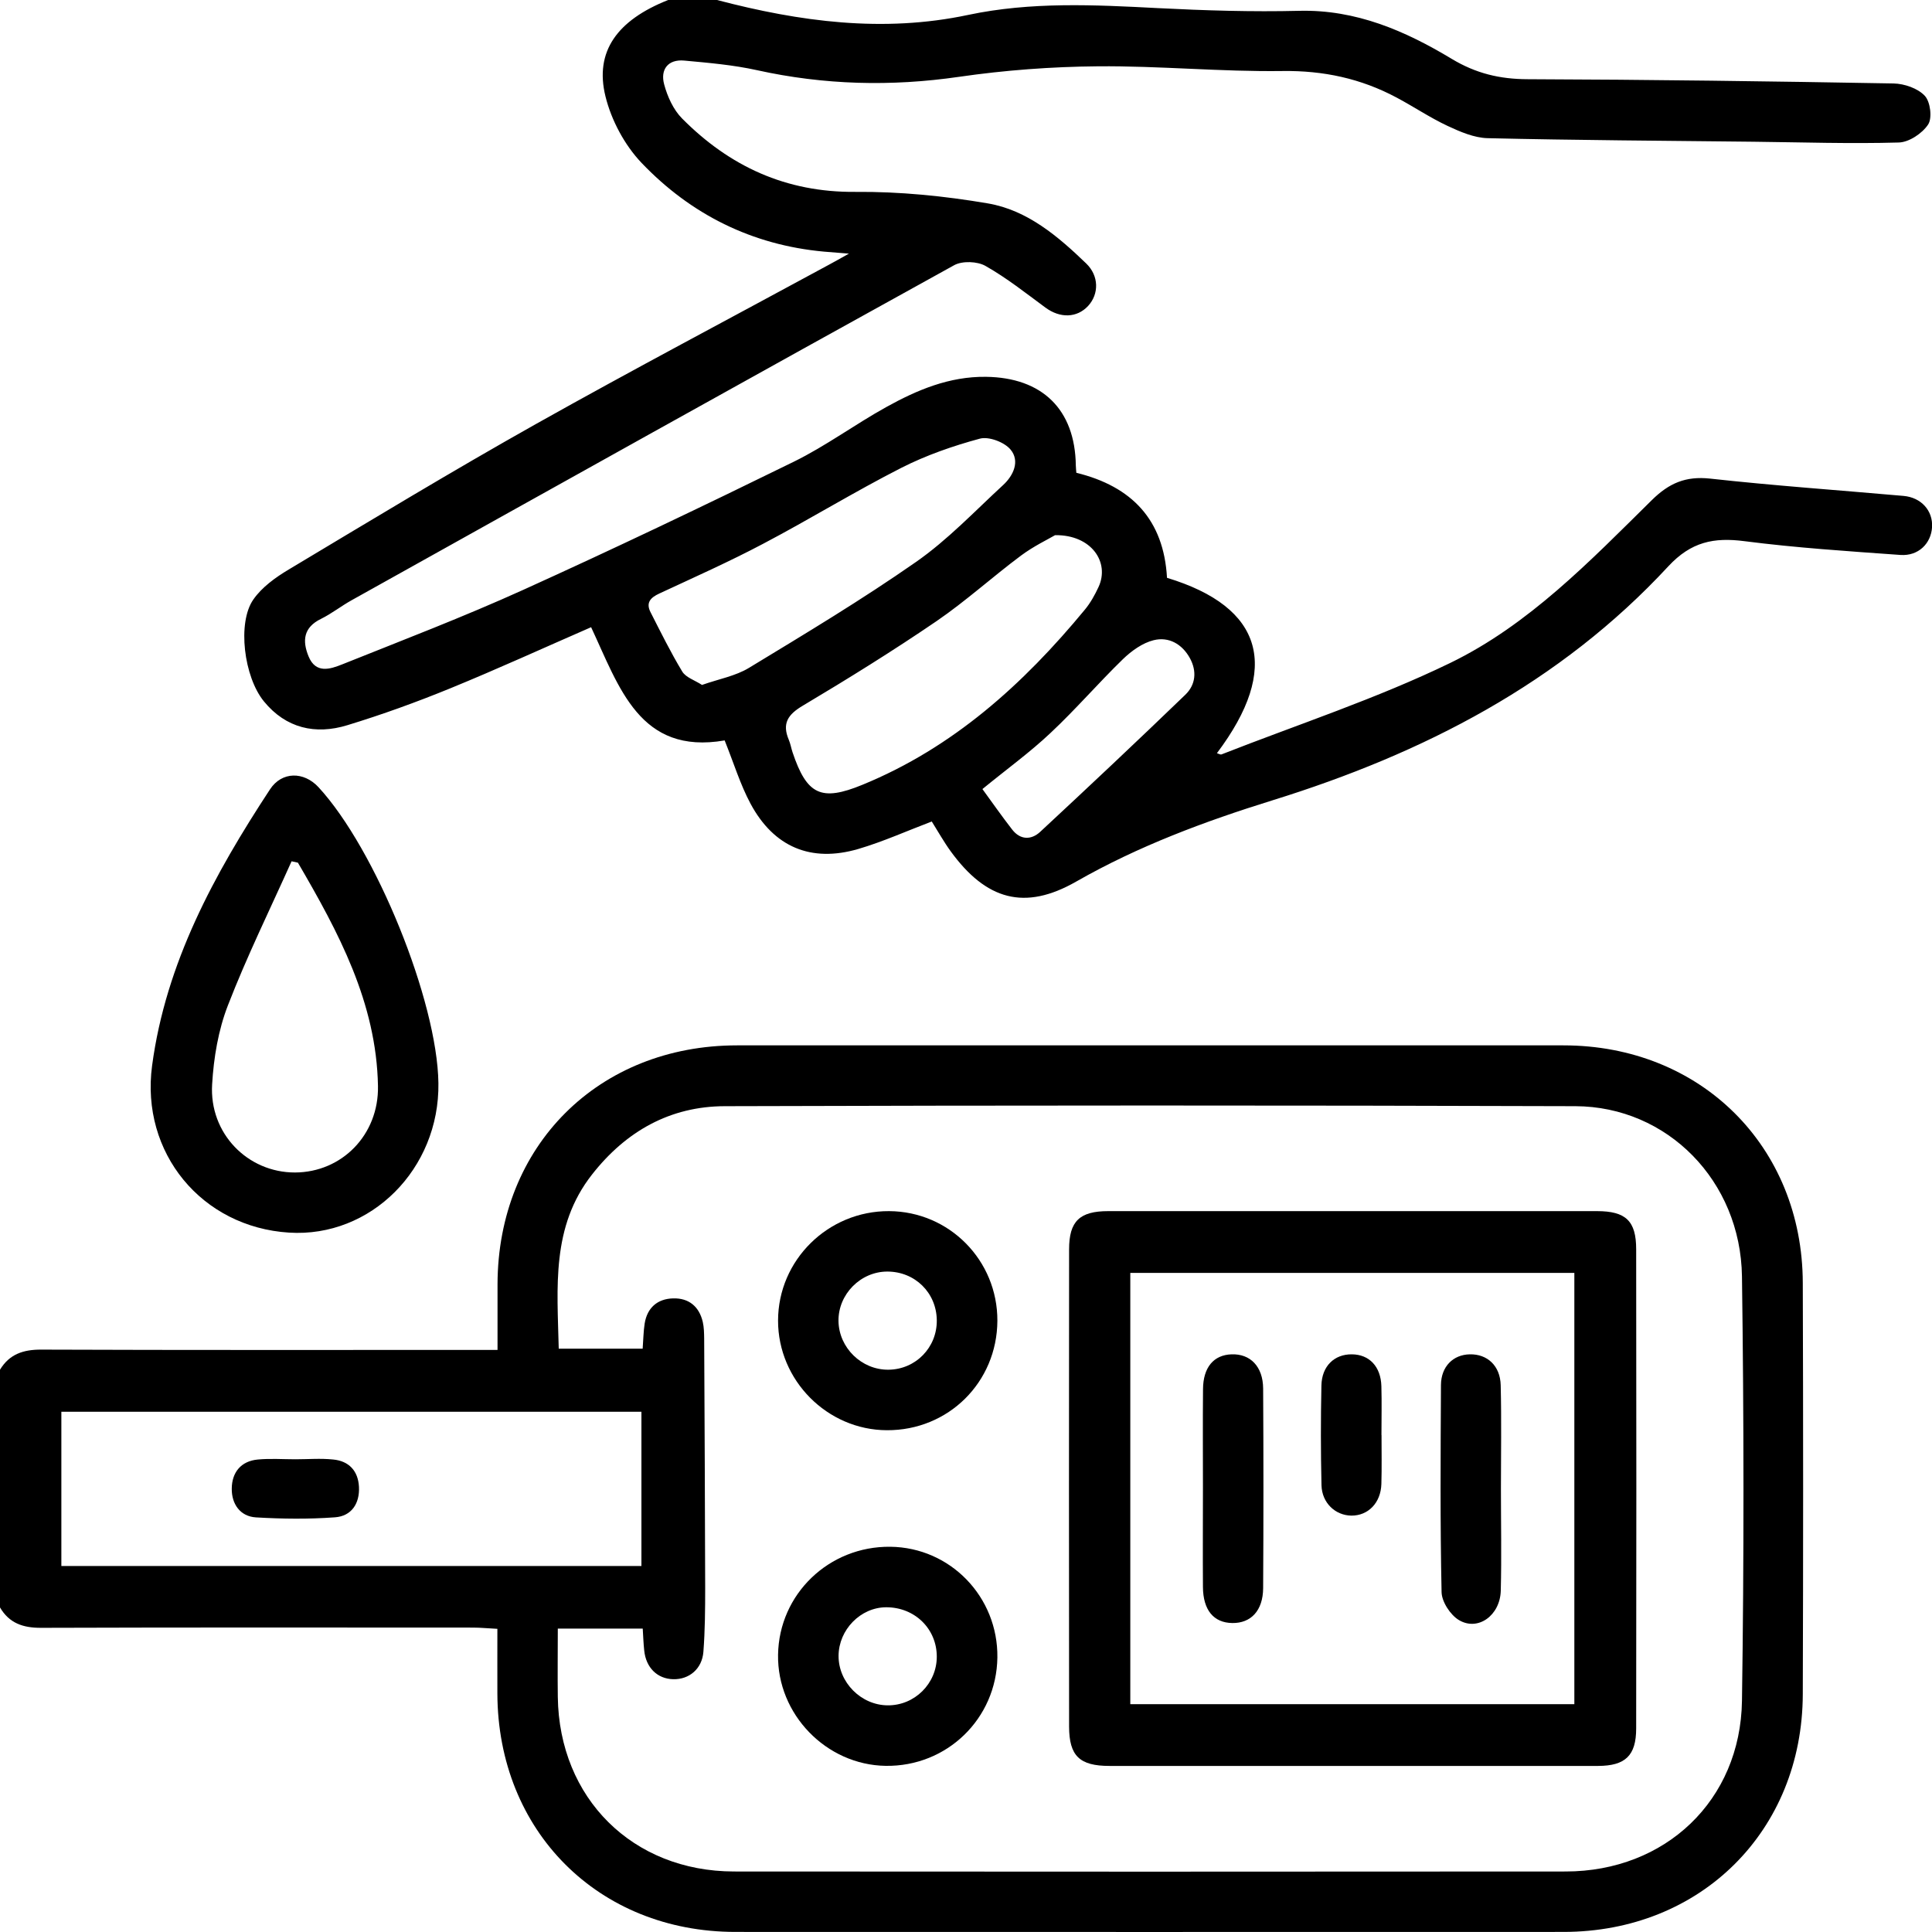 <svg width="25" height="25" viewBox="0 0 25 25" fill="none" xmlns="http://www.w3.org/2000/svg">
<g clip-path="url(#clip0_2273_3548)">
<path d="M9.278 0C10.348 0.281 11.427 0.427 12.528 0.193C13.341 0.021 14.161 0.062 14.983 0.105C15.592 0.136 16.203 0.155 16.812 0.14C17.546 0.122 18.183 0.399 18.784 0.761C19.099 0.951 19.408 1.024 19.768 1.025C21.346 1.03 22.925 1.052 24.503 1.08C24.643 1.083 24.817 1.143 24.907 1.24C24.979 1.317 25.005 1.527 24.95 1.611C24.874 1.726 24.704 1.84 24.571 1.844C23.945 1.862 23.319 1.841 22.692 1.834C21.545 1.821 20.397 1.815 19.251 1.788C19.076 1.784 18.894 1.705 18.731 1.629C18.503 1.522 18.293 1.38 18.071 1.262C17.61 1.016 17.126 0.912 16.596 0.919C15.8 0.93 15.002 0.851 14.206 0.858C13.608 0.863 13.004 0.908 12.411 0.994C11.53 1.122 10.664 1.1 9.795 0.908C9.487 0.84 9.17 0.813 8.855 0.784C8.642 0.764 8.543 0.901 8.594 1.091C8.636 1.249 8.713 1.419 8.826 1.533C9.441 2.153 10.171 2.491 11.07 2.483C11.641 2.478 12.22 2.536 12.783 2.632C13.293 2.719 13.69 3.057 14.056 3.41C14.222 3.57 14.222 3.805 14.08 3.959C13.935 4.115 13.718 4.12 13.529 3.981C13.275 3.794 13.026 3.596 12.752 3.441C12.647 3.381 12.453 3.374 12.348 3.431C9.744 4.869 7.147 6.318 4.55 7.767C4.415 7.842 4.292 7.94 4.154 8.008C3.926 8.119 3.91 8.292 3.993 8.494C4.086 8.721 4.273 8.659 4.428 8.597C5.212 8.283 6.002 7.981 6.77 7.633C7.947 7.1 9.113 6.543 10.273 5.974C10.686 5.771 11.063 5.492 11.467 5.268C11.867 5.046 12.284 4.87 12.758 4.876C13.487 4.885 13.911 5.299 13.921 6.022C13.921 6.054 13.926 6.085 13.928 6.118C14.647 6.294 15.059 6.727 15.101 7.477C16.349 7.855 16.577 8.644 15.747 9.746C15.769 9.753 15.791 9.767 15.806 9.762C16.795 9.374 17.812 9.041 18.765 8.579C19.783 8.085 20.575 7.26 21.374 6.472C21.597 6.252 21.812 6.159 22.128 6.193C22.961 6.285 23.797 6.343 24.631 6.417C24.861 6.437 25.012 6.608 25.001 6.819C24.989 7.033 24.824 7.197 24.592 7.181C23.919 7.133 23.244 7.089 22.575 7.003C22.177 6.951 21.883 7.011 21.589 7.327C20.186 8.843 18.417 9.75 16.466 10.356C15.591 10.628 14.732 10.947 13.927 11.407C13.258 11.79 12.76 11.645 12.302 11.016C12.212 10.892 12.137 10.757 12.057 10.63C11.738 10.751 11.428 10.891 11.105 10.986C10.495 11.164 10.014 10.962 9.712 10.4C9.579 10.152 9.496 9.877 9.377 9.581C8.277 9.771 8.013 8.893 7.649 8.116C7.041 8.381 6.438 8.657 5.824 8.908C5.389 9.086 4.944 9.247 4.495 9.384C4.082 9.511 3.7 9.424 3.416 9.077C3.155 8.759 3.069 8.057 3.278 7.758C3.389 7.598 3.566 7.471 3.737 7.369C4.797 6.734 5.854 6.094 6.931 5.489C8.185 4.785 9.458 4.114 10.722 3.428C10.793 3.39 10.862 3.351 10.985 3.282C10.841 3.271 10.752 3.264 10.662 3.256C9.731 3.171 8.939 2.775 8.302 2.108C8.083 1.878 7.911 1.557 7.835 1.248C7.691 0.666 7.987 0.261 8.646 0H9.281L9.278 0ZM9.084 8.863C9.302 8.786 9.518 8.748 9.692 8.642C10.422 8.199 11.155 7.759 11.854 7.271C12.263 6.986 12.613 6.615 12.982 6.275C13.116 6.151 13.199 5.965 13.077 5.818C12.998 5.722 12.796 5.645 12.68 5.676C12.332 5.77 11.984 5.891 11.663 6.054C11.056 6.363 10.475 6.721 9.872 7.038C9.435 7.269 8.981 7.471 8.532 7.68C8.417 7.733 8.355 7.799 8.418 7.922C8.55 8.181 8.679 8.443 8.829 8.691C8.876 8.767 8.99 8.802 9.084 8.863V8.863ZM13.653 6.925C13.563 6.978 13.376 7.067 13.212 7.189C12.842 7.465 12.498 7.778 12.118 8.038C11.555 8.422 10.975 8.782 10.389 9.131C10.193 9.247 10.118 9.363 10.207 9.573C10.229 9.625 10.238 9.682 10.256 9.736C10.441 10.285 10.625 10.375 11.16 10.155C12.334 9.674 13.243 8.852 14.038 7.889C14.11 7.802 14.166 7.701 14.214 7.598C14.364 7.278 14.125 6.919 13.653 6.925ZM12.713 10.211C12.841 10.387 12.965 10.564 13.097 10.734C13.203 10.871 13.345 10.871 13.46 10.764C14.091 10.178 14.718 9.588 15.338 8.99C15.472 8.861 15.49 8.686 15.397 8.516C15.296 8.333 15.123 8.236 14.929 8.284C14.785 8.319 14.642 8.422 14.531 8.529C14.211 8.84 13.919 9.18 13.593 9.485C13.328 9.735 13.031 9.95 12.713 10.21V10.211Z" fill="black"/>
<path d="M9.36378e-07 17.724C0.122 17.523 0.3 17.463 0.533 17.464C2.397 17.471 4.261 17.468 6.124 17.468H6.438C6.438 17.165 6.438 16.891 6.438 16.616C6.443 14.825 7.745 13.527 9.538 13.527C13.102 13.527 16.667 13.527 20.231 13.527C22.004 13.527 23.323 14.831 23.328 16.601C23.334 18.375 23.334 20.149 23.328 21.922C23.323 23.693 22.007 24.998 20.233 24.999C16.66 25 13.088 25 9.515 24.999C7.742 24.998 6.441 23.693 6.436 21.914C6.435 21.646 6.436 21.378 6.436 21.077C6.324 21.072 6.222 21.061 6.122 21.061C4.258 21.06 2.394 21.058 0.531 21.064C0.298 21.065 0.119 21.004 -0 20.8V17.724L9.36378e-07 17.724ZM7.218 21.074C7.218 21.379 7.214 21.669 7.218 21.96C7.236 23.269 8.185 24.215 9.497 24.217C13.085 24.22 16.673 24.22 20.261 24.217C21.549 24.216 22.522 23.298 22.541 22.009C22.568 20.179 22.566 18.348 22.541 16.518C22.524 15.281 21.576 14.318 20.385 14.314C16.716 14.302 13.046 14.303 9.377 14.314C8.67 14.316 8.099 14.639 7.661 15.198C7.13 15.874 7.212 16.659 7.23 17.452H8.316C8.325 17.333 8.326 17.229 8.342 17.126C8.375 16.921 8.508 16.807 8.709 16.801C8.912 16.795 9.047 16.905 9.094 17.106C9.11 17.176 9.111 17.251 9.112 17.324C9.117 18.398 9.123 19.472 9.125 20.545C9.125 20.822 9.123 21.099 9.102 21.374C9.085 21.596 8.917 21.734 8.711 21.729C8.506 21.724 8.358 21.58 8.336 21.356C8.326 21.263 8.323 21.169 8.317 21.074H7.218H7.218ZM8.3 18.268H0.794V20.264H8.3V18.268H8.3Z" fill="black"/>
<path d="M5.673 14.016C5.689 15.126 4.798 16.017 3.74 15.95C2.611 15.879 1.817 14.918 1.968 13.79C2.146 12.459 2.772 11.314 3.494 10.214C3.648 9.98 3.932 9.982 4.121 10.186C4.861 10.987 5.659 12.953 5.673 14.016ZM3.855 11.163C3.827 11.157 3.8 11.151 3.773 11.145C3.495 11.765 3.194 12.377 2.949 13.01C2.825 13.329 2.765 13.687 2.745 14.031C2.706 14.667 3.205 15.173 3.817 15.172C4.425 15.17 4.903 14.683 4.891 14.053C4.871 12.973 4.379 12.061 3.855 11.163V11.163Z" fill="black"/>
<path d="M17.505 22.851C16.455 22.851 15.405 22.852 14.356 22.851C13.97 22.851 13.835 22.722 13.834 22.343C13.832 20.285 13.832 18.226 13.834 16.167C13.834 15.801 13.971 15.672 14.341 15.672C16.449 15.672 18.557 15.672 20.665 15.672C21.037 15.672 21.172 15.798 21.172 16.165C21.175 18.232 21.175 20.299 21.172 22.366C21.172 22.718 21.031 22.85 20.679 22.851C19.621 22.852 18.563 22.851 17.505 22.851H17.505ZM14.626 22.052H20.372V16.471H14.626V22.052Z" fill="black"/>
<path d="M12.906 17.091C12.902 17.886 12.272 18.511 11.476 18.507C10.704 18.504 10.067 17.861 10.068 17.088C10.069 16.306 10.715 15.668 11.505 15.672C12.284 15.676 12.909 16.309 12.906 17.091ZM11.496 17.724C11.849 17.721 12.127 17.436 12.122 17.082C12.117 16.727 11.839 16.454 11.482 16.454C11.136 16.454 10.845 16.748 10.85 17.095C10.856 17.441 11.149 17.727 11.496 17.724Z" fill="black"/>
<path d="M12.906 21.448C12.895 22.24 12.253 22.862 11.46 22.85C10.691 22.838 10.056 22.182 10.068 21.413C10.08 20.628 10.726 20.006 11.521 20.015C12.298 20.024 12.916 20.664 12.906 21.448ZM11.485 22.067C11.834 22.071 12.122 21.786 12.122 21.437C12.122 21.076 11.836 20.797 11.467 20.798C11.136 20.799 10.853 21.088 10.851 21.426C10.849 21.769 11.141 22.064 11.485 22.067H11.485Z" fill="black"/>
<path d="M3.824 18.883C3.986 18.883 4.15 18.869 4.311 18.886C4.515 18.905 4.634 19.033 4.645 19.239C4.656 19.456 4.548 19.619 4.334 19.634C3.995 19.659 3.653 19.655 3.313 19.635C3.107 19.623 2.997 19.461 2.999 19.264C3 19.055 3.116 18.906 3.337 18.886C3.498 18.871 3.661 18.883 3.824 18.883V18.883Z" fill="black"/>
<path d="M15.566 19.243C15.566 18.821 15.563 18.398 15.567 17.976C15.569 17.693 15.705 17.533 15.936 17.525C16.178 17.516 16.343 17.682 16.345 17.967C16.35 18.828 16.35 19.69 16.345 20.551C16.343 20.841 16.187 21.006 15.945 21.002C15.704 20.998 15.568 20.834 15.566 20.535C15.563 20.105 15.566 19.674 15.566 19.243H15.566Z" fill="black"/>
<path d="M19.422 19.266C19.422 19.704 19.431 20.144 19.42 20.582C19.412 20.904 19.125 21.111 18.879 20.964C18.768 20.898 18.657 20.728 18.654 20.603C18.635 19.709 18.641 18.815 18.646 17.921C18.648 17.682 18.804 17.529 19.019 17.525C19.245 17.52 19.413 17.672 19.419 17.925C19.43 18.372 19.422 18.819 19.422 19.266V19.266Z" fill="black"/>
<path d="M17.877 18.57C17.877 18.78 17.881 18.992 17.875 19.202C17.868 19.447 17.704 19.614 17.486 19.612C17.279 19.609 17.106 19.448 17.1 19.219C17.09 18.79 17.09 18.359 17.099 17.929C17.104 17.677 17.267 17.523 17.492 17.525C17.718 17.526 17.868 17.683 17.875 17.937C17.881 18.148 17.876 18.358 17.876 18.569L17.877 18.57Z" fill="black"/>
</g>
<defs>
<clipPath id="clip0_2273_3548">
<rect width="25" height="25" fill="white"/>
</clipPath>
</defs>
</svg>

